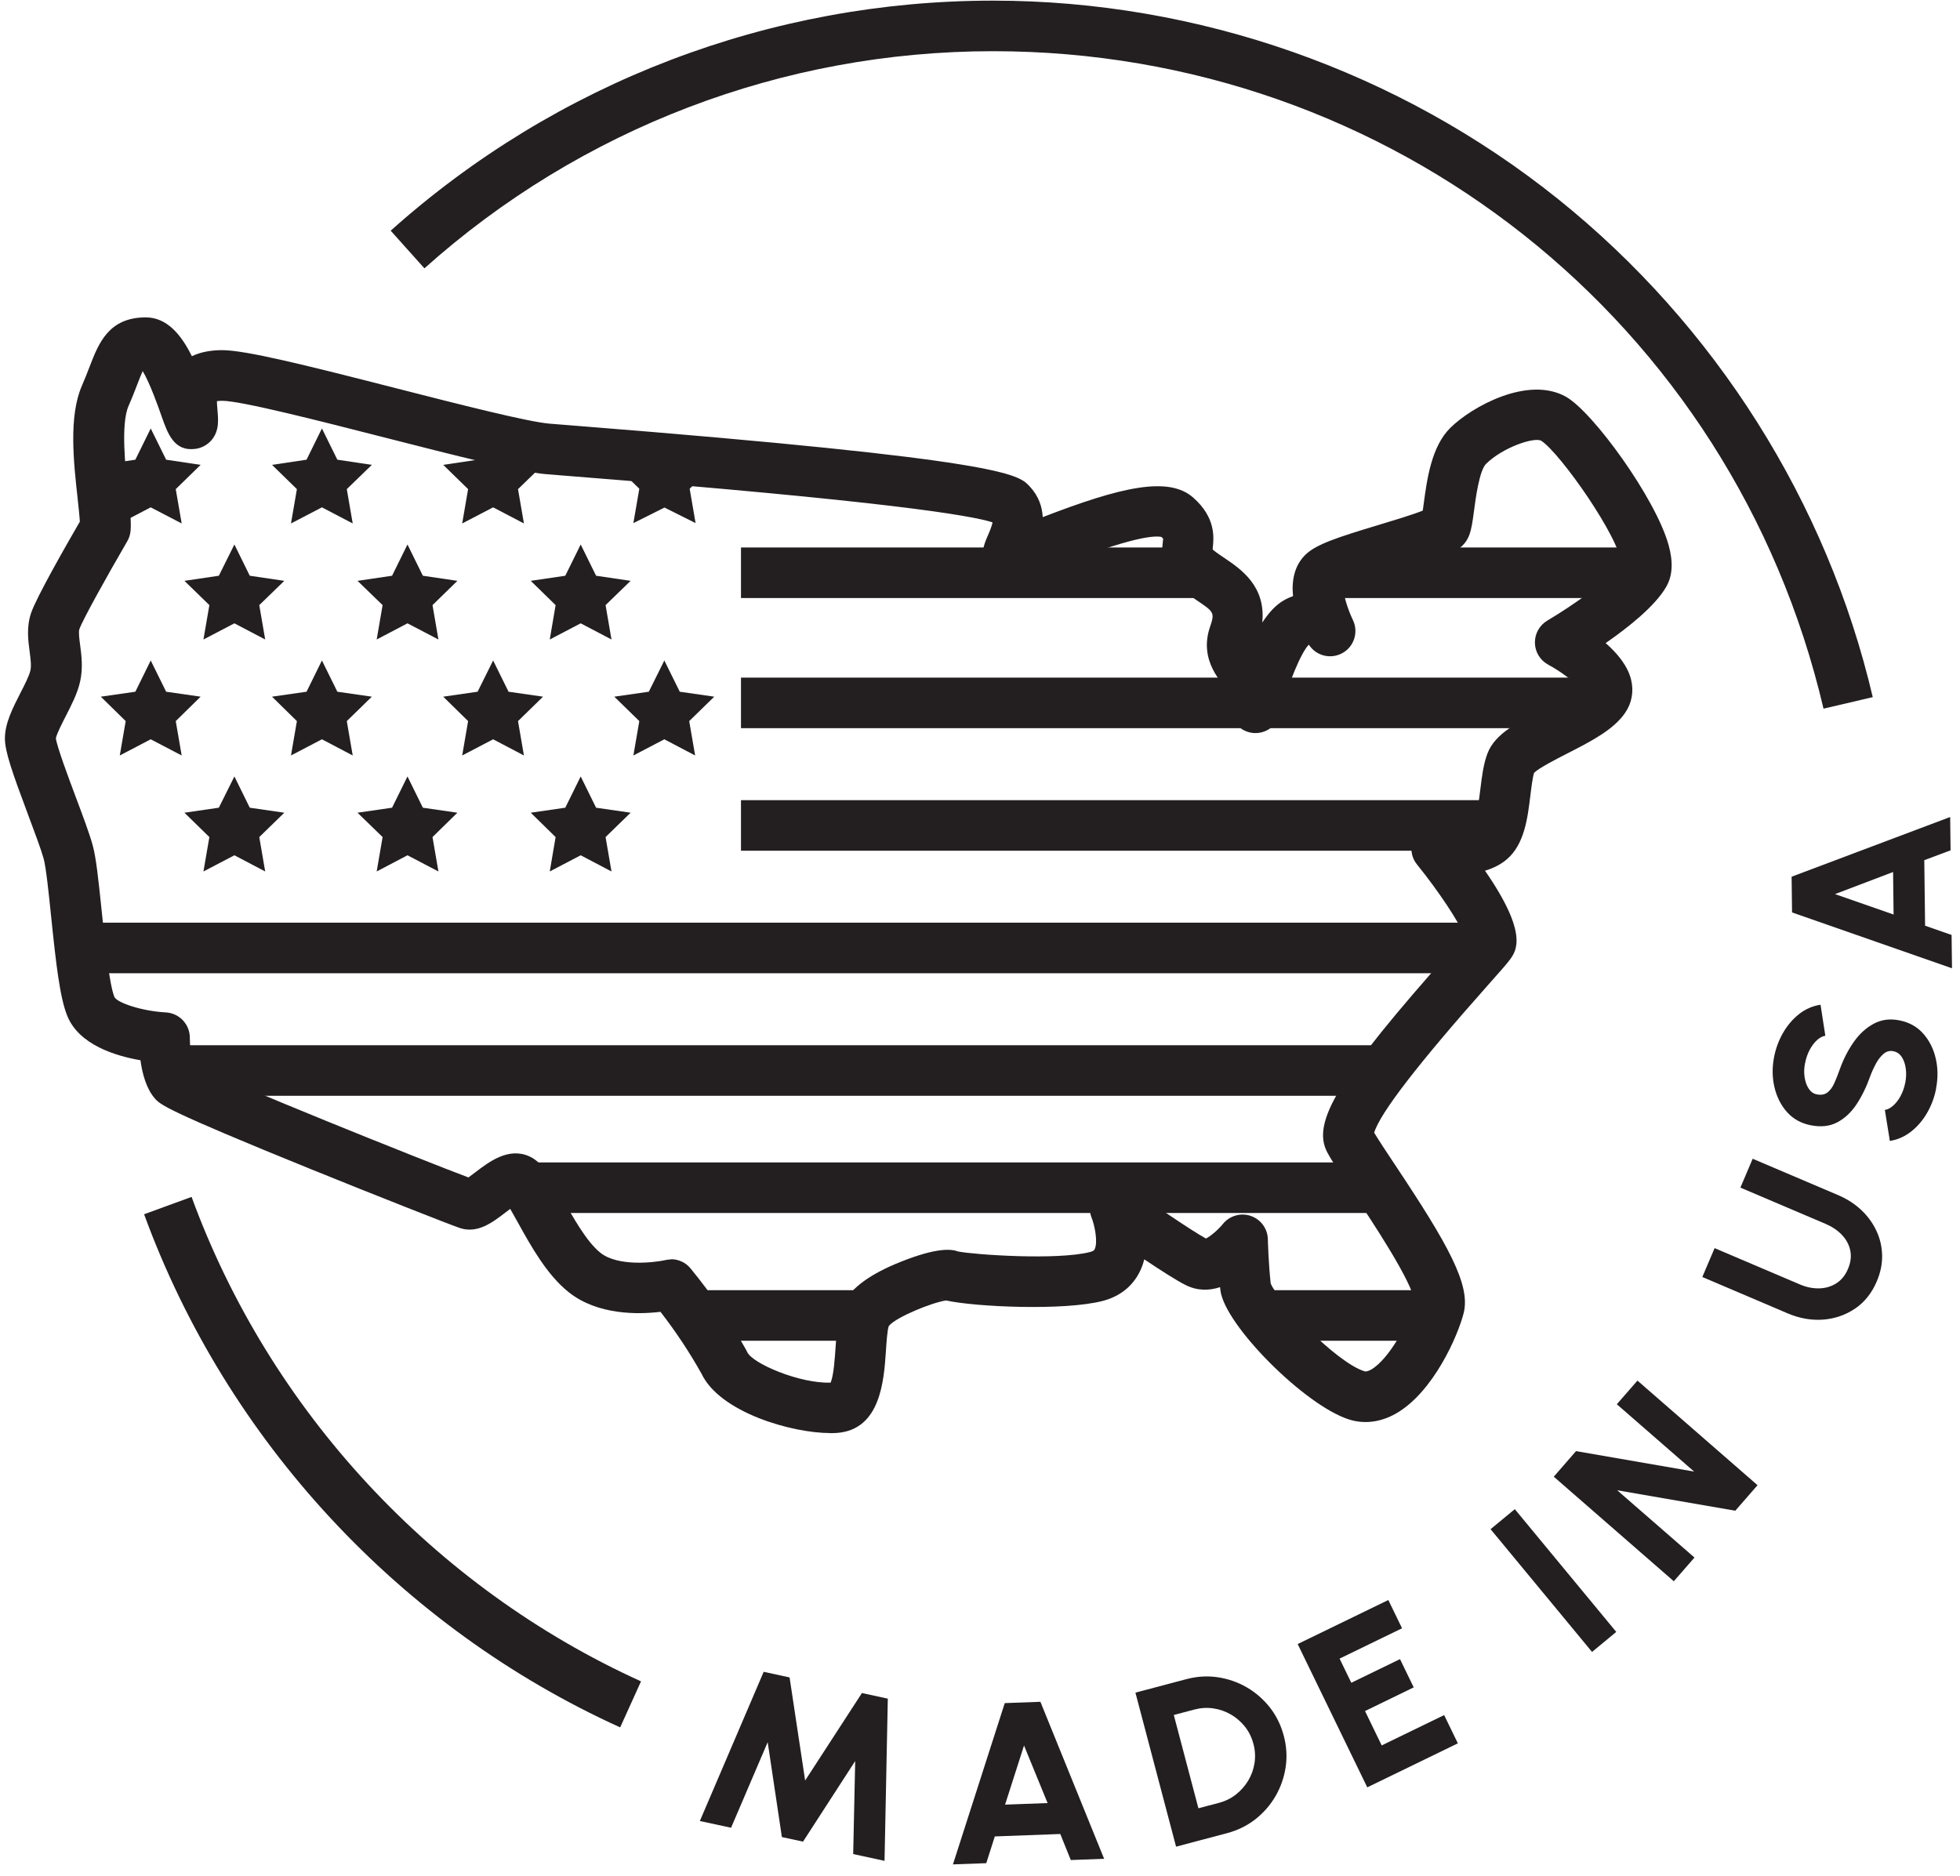 <svg width="117" height="112" viewBox="0 0 117 112" fill="none" xmlns="http://www.w3.org/2000/svg">
<path d="M41.778 108.707L45.587 99.803L47.133 100.138L48.062 106.292L51.452 101.07L52.997 101.405L52.801 111.088L50.93 110.683L51.05 105.13L47.936 109.941L46.674 109.669L45.826 104.004L43.641 109.111L41.775 108.71L41.778 108.707Z" fill="#231F20"/>
<path d="M59.975 101.671L62.106 101.593L65.909 110.964L63.92 111.04L63.292 109.485L59.384 109.63L58.874 111.227L56.885 111.299L59.978 101.671H59.975ZM59.997 107.732L62.535 107.638L61.128 104.203L59.997 107.732Z" fill="#231F20"/>
<path d="M70.204 110.24L67.778 101.046L70.823 100.24C71.457 100.074 72.085 100.035 72.7 100.129C73.316 100.222 73.892 100.421 74.427 100.732C74.961 101.043 75.42 101.445 75.806 101.933C76.189 102.425 76.467 102.987 76.633 103.621C76.802 104.254 76.838 104.882 76.745 105.498C76.651 106.114 76.452 106.69 76.141 107.224C75.83 107.759 75.429 108.217 74.94 108.604C74.448 108.987 73.886 109.265 73.253 109.434L70.207 110.24H70.204ZM71.538 107.949L72.773 107.623C73.15 107.523 73.485 107.357 73.781 107.125C74.077 106.892 74.321 106.615 74.514 106.292C74.707 105.969 74.831 105.622 74.888 105.244C74.946 104.87 74.925 104.49 74.822 104.104C74.719 103.717 74.553 103.379 74.318 103.08C74.083 102.785 73.805 102.543 73.479 102.353C73.156 102.166 72.806 102.042 72.435 101.988C72.06 101.93 71.683 101.955 71.303 102.054L70.068 102.38L71.538 107.949Z" fill="#231F20"/>
<path d="M81.616 106.696L77.463 98.145L82.875 95.517L83.693 97.204L79.965 99.015L80.665 100.457L83.572 99.045L84.39 100.732L81.483 102.145L82.479 104.197L86.207 102.386L87.025 104.073L81.613 106.702L81.616 106.696Z" fill="#231F20"/>
<path d="M95.035 98.616L88.978 91.288L90.424 90.093L96.481 97.421L95.035 98.616Z" fill="#231F20"/>
<path d="M99.919 94.4L92.751 88.155L94.079 86.628L101.129 87.85L96.514 83.83L97.746 82.418L104.914 88.662L103.586 90.186L96.535 88.964L101.15 92.981L99.919 94.394V94.4Z" fill="#231F20"/>
<path d="M112.034 76.493C111.735 77.193 111.304 77.736 110.736 78.12C110.169 78.503 109.532 78.723 108.829 78.778C108.125 78.829 107.422 78.705 106.716 78.406L101.618 76.233L102.352 74.51L107.449 76.68C107.83 76.843 108.207 76.918 108.584 76.912C108.962 76.906 109.303 76.807 109.607 76.617C109.912 76.426 110.148 76.14 110.311 75.756C110.477 75.37 110.522 75.002 110.45 74.652C110.377 74.302 110.211 73.994 109.952 73.722C109.695 73.45 109.372 73.233 108.989 73.067L103.891 70.897L104.624 69.174L109.722 71.344C110.25 71.57 110.709 71.863 111.098 72.228C111.488 72.593 111.79 73.007 112.007 73.469C112.224 73.93 112.339 74.419 112.351 74.932C112.363 75.445 112.257 75.968 112.034 76.49V76.493Z" fill="#231F20"/>
<path d="M115.574 64.99C115.472 65.515 115.291 65.998 115.031 66.445C114.772 66.892 114.452 67.263 114.071 67.559C113.691 67.855 113.271 68.039 112.813 68.111L112.514 66.261C112.677 66.237 112.84 66.152 113.003 66.01C113.166 65.869 113.317 65.678 113.447 65.44C113.579 65.201 113.673 64.933 113.733 64.631C113.791 64.341 113.8 64.061 113.763 63.789C113.727 63.517 113.646 63.285 113.522 63.098C113.398 62.911 113.232 62.796 113.021 62.754C112.813 62.712 112.623 62.76 112.454 62.899C112.285 63.038 112.131 63.225 111.998 63.466C111.865 63.708 111.75 63.958 111.651 64.221C111.421 64.873 111.144 65.44 110.821 65.929C110.495 66.418 110.108 66.774 109.662 67.006C109.215 67.239 108.69 67.293 108.089 67.175C107.513 67.061 107.039 66.798 106.674 66.388C106.308 65.977 106.058 65.479 105.922 64.897C105.786 64.314 105.783 63.711 105.904 63.089C106.007 62.573 106.185 62.093 106.444 61.646C106.704 61.199 107.024 60.828 107.404 60.529C107.784 60.233 108.21 60.049 108.675 59.98L108.961 61.83C108.801 61.854 108.638 61.939 108.476 62.081C108.313 62.226 108.168 62.416 108.038 62.651C107.908 62.89 107.815 63.155 107.754 63.454C107.694 63.738 107.682 64.015 107.721 64.287C107.76 64.562 107.842 64.794 107.965 64.984C108.089 65.174 108.249 65.292 108.451 65.331C108.714 65.383 108.925 65.343 109.088 65.217C109.251 65.09 109.387 64.906 109.496 64.664C109.604 64.423 109.71 64.154 109.816 63.855C110.033 63.243 110.314 62.693 110.655 62.207C110.996 61.721 111.397 61.356 111.853 61.112C112.309 60.867 112.819 60.801 113.383 60.913C113.96 61.027 114.433 61.287 114.799 61.697C115.164 62.108 115.417 62.603 115.55 63.182C115.686 63.762 115.692 64.365 115.568 64.993L115.574 64.99Z" fill="#231F20"/>
<path d="M106.975 54.469L106.948 52.338L116.413 48.773L116.438 50.762L114.868 51.351L114.916 55.262L116.498 55.815L116.522 57.804L106.972 54.469H106.975ZM113.036 54.598L113.006 52.057L109.538 53.376L113.036 54.595V54.598Z" fill="#231F20"/>
<path d="M37.019 103.12C23.898 97.168 13.54 86.003 8.602 72.488L11.436 71.452C16.099 84.21 25.878 94.753 38.265 100.373L37.019 103.123V103.12Z" fill="#231F20"/>
<path d="M108.853 42.305C103.435 19.195 83.047 3.056 59.278 3.056C46.731 3.056 34.676 7.659 25.335 16.019L23.322 13.771C33.216 4.915 45.986 0.038 59.278 0.038C71.514 0.038 83.493 4.248 93.016 11.89C102.394 19.418 109.064 29.976 111.792 41.617L108.853 42.305Z" fill="#231F20"/>
<path d="M72.371 32.683H44.232V35.701H72.371V32.683Z" fill="#231F20"/>
<path d="M94.875 40.452H44.232V43.47H94.875V40.452Z" fill="#231F20"/>
<path d="M89.445 47.768H44.232V50.786H89.445V47.768Z" fill="#231F20"/>
<path d="M88.908 55.081H4.829V58.1H88.908V55.081Z" fill="#231F20"/>
<path d="M83.21 62.398H10.018V65.416H83.21V62.398Z" fill="#231F20"/>
<path d="M82.805 69.394H31.248V72.412H82.805V69.394Z" fill="#231F20"/>
<path d="M86.125 77.021H75.287V80.039H86.125V77.021Z" fill="#231F20"/>
<path d="M52.288 77.021H41.45V80.039H52.288V77.021Z" fill="#231F20"/>
<path d="M98.277 32.683H79.05V35.701H98.277V32.683Z" fill="#231F20"/>
<path d="M49.557 85.55C47.254 85.55 42.968 84.313 41.875 82.004C41.154 80.718 40.333 79.481 39.427 78.313C38.087 78.473 35.685 78.515 33.958 77.148C32.645 76.109 31.689 74.377 30.919 72.989C30.777 72.732 30.608 72.43 30.457 72.168C30.355 72.243 30.252 72.322 30.171 72.385C29.401 72.974 28.529 73.641 27.496 73.324C27.041 73.185 22.287 71.307 18.571 69.801C9.87 66.27 9.574 65.941 9.26 65.594C8.738 65.011 8.494 64.1 8.385 63.294C6.894 63.037 4.718 62.373 4.018 60.65C3.577 59.566 3.347 57.584 3.049 54.683C2.91 53.328 2.75 51.788 2.605 51.257C2.454 50.714 2.065 49.673 1.687 48.665C0.719 46.078 0.293 44.862 0.293 44.08C0.293 43.174 0.764 42.26 1.217 41.373C1.464 40.893 1.742 40.349 1.814 40.029C1.881 39.743 1.826 39.332 1.769 38.901C1.678 38.209 1.576 37.428 1.853 36.601C2.17 35.662 3.963 32.523 4.766 31.141C4.745 30.782 4.684 30.223 4.633 29.749C4.392 27.567 4.093 24.848 4.893 23.019C5.077 22.599 5.225 22.213 5.355 21.875C5.883 20.504 6.483 18.947 8.699 18.947C9.963 18.947 10.812 19.97 11.454 21.265C11.949 21.027 12.553 20.903 13.256 20.903C14.651 20.903 18.143 21.769 23.733 23.2C27.36 24.126 31.471 25.177 32.802 25.291C33.128 25.319 33.687 25.364 34.426 25.421C59.948 27.443 60.775 28.313 61.443 29.013C62.001 29.598 62.212 30.25 62.245 30.872C66.893 29.076 69.74 28.409 71.216 29.695C72.595 30.899 72.459 32.122 72.393 32.71C72.39 32.74 72.387 32.774 72.384 32.804C72.387 32.807 72.393 32.81 72.399 32.816C72.616 32.991 72.854 33.154 73.108 33.323C74.065 33.969 75.571 34.986 75.35 37.165C75.728 36.589 76.15 36.118 76.621 35.849C76.802 35.74 76.992 35.656 77.186 35.59C77.095 34.672 77.255 33.742 77.967 33.078C78.598 32.493 79.787 32.091 82.347 31.322C83.168 31.074 84.324 30.727 84.93 30.483C84.948 30.35 84.967 30.208 84.985 30.087C85.178 28.639 85.441 26.656 86.581 25.536C87.87 24.268 91.214 22.421 93.469 23.68C95.087 24.582 98.841 29.764 99.605 32.538C99.889 33.561 99.841 34.379 99.46 35.037C98.796 36.187 97.187 37.464 95.847 38.391C96.532 38.988 97.16 39.737 97.365 40.567C97.537 41.261 97.414 41.964 97.015 42.547C96.324 43.567 94.972 44.258 93.541 44.988C92.911 45.311 91.872 45.843 91.576 46.135C91.48 46.449 91.414 47.005 91.353 47.499C91.187 48.852 91 50.388 89.962 51.287C89.582 51.616 89.123 51.837 88.646 51.979C91.257 55.754 90.514 56.766 90.128 57.294C89.953 57.532 89.603 57.931 88.827 58.803C84.647 63.508 82.365 66.472 82.03 67.619C82.302 68.075 82.775 68.784 83.27 69.53C86.442 74.289 87.789 76.695 87.375 78.373C87.04 79.728 85.555 83.127 83.319 84.391C82.41 84.904 81.453 85.025 80.548 84.745C77.907 83.924 73.09 79.088 72.851 77.024C72.845 76.964 72.836 76.9 72.83 76.84C72.196 77.048 71.496 77.072 70.784 76.719C70.244 76.451 69.266 75.823 68.306 75.18C68.24 75.439 68.149 75.699 68.022 75.946C67.585 76.81 66.827 77.401 65.831 77.661C63.525 78.261 58.213 78.02 56.474 77.634C55.657 77.748 53.462 78.636 53.055 79.161C52.967 79.396 52.916 80.154 52.883 80.658C52.765 82.406 52.569 85.336 49.976 85.541C49.846 85.55 49.705 85.556 49.557 85.556V85.55ZM40.052 75.171C40.499 75.171 40.934 75.367 41.223 75.723C42.467 77.238 43.584 78.874 44.54 80.585C44.565 80.628 44.586 80.673 44.607 80.718C44.906 81.388 47.734 82.608 49.584 82.538C49.765 82.125 49.837 81.053 49.877 80.453C49.943 79.451 50.006 78.506 50.372 77.784C50.83 76.873 51.959 76.052 53.728 75.343C55.98 74.437 56.825 74.573 57.19 74.709C58.144 74.902 63.124 75.249 65.079 74.739C65.288 74.685 65.321 74.621 65.342 74.579C65.553 74.16 65.342 73.142 65.161 72.69C64.916 72.068 65.107 71.359 65.632 70.948C66.157 70.535 66.89 70.52 67.437 70.906C68.765 71.848 71.08 73.438 71.985 73.936C72.242 73.819 72.707 73.426 73.002 73.064C73.401 72.575 74.065 72.382 74.662 72.587C75.26 72.792 75.667 73.345 75.683 73.975C75.683 73.991 75.719 75.421 75.852 76.614C76.229 77.606 79.727 81.325 81.453 81.862C81.487 81.871 81.589 81.904 81.843 81.763C82.899 81.165 84.106 78.962 84.435 77.715C84.369 76.614 81.849 72.829 80.765 71.205C80.068 70.16 79.519 69.334 79.229 68.79C78.269 66.985 79.917 64.296 86.575 56.802C86.88 56.458 87.194 56.108 87.414 55.854C87.085 55.027 85.875 53.201 84.589 51.61C84.197 51.127 84.143 50.454 84.451 49.914C84.758 49.374 85.362 49.078 85.978 49.166C86.735 49.271 87.71 49.199 87.979 49.018C88.169 48.734 88.296 47.699 88.365 47.134C88.462 46.347 88.552 45.601 88.8 44.961C89.246 43.802 90.605 43.108 92.174 42.305C92.817 41.976 93.816 41.463 94.299 41.08C93.961 40.684 93.164 40.078 92.419 39.679C91.939 39.42 91.634 38.925 91.625 38.378C91.613 37.835 91.897 37.325 92.367 37.047C93.846 36.175 96.122 34.584 96.78 33.652C96.711 32.143 93.134 27.036 91.999 26.311C91.586 26.082 89.723 26.695 88.709 27.691C88.308 28.086 88.084 29.767 87.991 30.489C87.906 31.12 87.846 31.572 87.707 31.941C87.33 32.94 86.331 33.281 83.234 34.216C82.302 34.497 80.826 34.944 80.201 35.227C80.231 35.638 80.469 36.41 80.759 37.011C81.112 37.742 80.826 38.62 80.11 39C79.413 39.371 78.553 39.145 78.13 38.484C77.687 38.907 76.878 40.847 76.404 42.64C76.193 43.437 75.381 43.917 74.578 43.718C73.778 43.516 73.286 42.71 73.476 41.907C73.512 41.75 73.534 41.593 73.534 41.433C73.515 41.415 73.497 41.394 73.479 41.379C72.903 40.79 71.557 39.414 72.224 37.446C72.522 36.568 72.483 36.54 71.433 35.831C71.152 35.641 70.832 35.424 70.515 35.167C69.214 34.117 69.347 32.943 69.411 32.381C69.42 32.309 69.429 32.218 69.432 32.164C69.417 32.143 69.389 32.106 69.335 32.055C68.747 31.931 67.023 32.218 62.227 34.135C61.349 34.485 60.984 34.63 60.706 34.693C60.051 34.847 59.42 34.651 59.019 34.171C58.355 33.374 58.75 32.472 58.962 31.986C59.043 31.802 59.209 31.415 59.248 31.183C57.965 30.766 52.853 29.912 34.206 28.436C33.46 28.376 32.896 28.334 32.567 28.304C30.985 28.168 27.11 27.178 23.005 26.13C19.166 25.149 14.391 23.927 13.274 23.927C13.13 23.927 13.024 23.936 12.948 23.948C12.948 24.099 12.967 24.298 12.979 24.434C13.003 24.721 13.03 25.017 13.006 25.328C12.93 26.233 12.275 26.719 11.66 26.797C10.386 26.96 10.009 25.883 9.643 24.842C9.453 24.301 8.943 22.85 8.518 22.155C8.415 22.373 8.294 22.69 8.189 22.964C8.047 23.332 7.887 23.749 7.676 24.229C7.199 25.322 7.482 27.887 7.651 29.42C7.76 30.416 7.842 31.138 7.796 31.675C7.778 31.901 7.709 32.119 7.597 32.312C6.357 34.44 4.908 37.053 4.736 37.566C4.682 37.73 4.736 38.164 4.784 38.511C4.866 39.127 4.965 39.891 4.778 40.709C4.621 41.397 4.265 42.088 3.924 42.755C3.719 43.153 3.381 43.814 3.335 44.077C3.411 44.614 4.111 46.482 4.534 47.611C4.953 48.728 5.349 49.784 5.533 50.46C5.735 51.197 5.868 52.428 6.07 54.378C6.26 56.225 6.52 58.752 6.83 59.521C7.009 59.868 8.463 60.36 9.9 60.439C10.703 60.481 11.334 61.148 11.331 61.954C11.331 62.506 11.415 63.188 11.518 63.517C13.486 64.553 25.26 69.279 27.961 70.29C28.091 70.197 28.239 70.085 28.354 69.998C29.199 69.352 30.355 68.47 31.598 69.032C32.386 69.388 32.86 70.245 33.575 71.537C34.182 72.629 35.009 74.129 35.848 74.793C36.898 75.626 39.059 75.373 39.732 75.222C39.844 75.198 39.956 75.183 40.07 75.183L40.052 75.171ZM56.043 77.498C56.157 77.552 56.263 77.582 56.351 77.597C56.221 77.564 56.118 77.531 56.043 77.498ZM78.112 38.472C78.112 38.472 78.106 38.472 78.106 38.475C78.106 38.475 78.112 38.475 78.112 38.472Z" fill="#231F20"/>
<path d="M39.657 44.134L37.809 45.1L38.163 43.048L36.669 41.59L38.73 41.294L39.657 39.429L40.577 41.294L42.636 41.59L41.142 43.048L41.495 45.1L39.657 44.134Z" fill="#231F20"/>
<path d="M29.437 44.134L27.59 45.1L27.943 43.048L26.458 41.59L28.51 41.294L29.437 39.429L30.357 41.294L32.416 41.59L30.922 43.048L31.275 45.1L29.437 44.134Z" fill="#231F20"/>
<path d="M19.217 44.134L17.37 45.1L17.723 43.048L16.238 41.59L18.299 41.294L19.217 39.429L20.138 41.294L22.196 41.59L20.702 43.048L21.055 45.1L19.217 44.134Z" fill="#231F20"/>
<path d="M8.997 44.134L7.15 45.1L7.503 43.048L6.018 41.59L8.08 41.294L8.997 39.429L9.918 41.294L11.976 41.59L10.491 43.048L10.845 45.1L8.997 44.134Z" fill="#231F20"/>
<path d="M34.664 37.211L32.817 38.176L33.167 36.124L31.682 34.675L33.744 34.37L34.664 32.505L35.582 34.37L37.643 34.675L36.149 36.124L36.502 38.176L34.664 37.211Z" fill="#231F20"/>
<path d="M24.324 37.211L22.486 38.176L22.839 36.124L21.342 34.675L23.404 34.37L24.324 32.505L25.242 34.37L27.303 34.675L25.818 36.124L26.171 38.176L24.324 37.211Z" fill="#231F20"/>
<path d="M13.992 37.211L12.145 38.176L12.498 36.124L11.01 34.675L13.063 34.37L13.992 32.505L14.91 34.37L16.971 34.675L15.477 36.124L15.83 38.176L13.992 37.211Z" fill="#231F20"/>
<path d="M40.577 27.443L40.215 26.719H39.946C39.672 26.719 39.397 26.686 39.128 26.625L38.73 27.422L36.669 27.718L38.163 29.176L37.809 31.228L39.666 30.299L41.522 31.228L41.169 29.176L42.663 27.718L40.574 27.44L40.577 27.443Z" fill="#231F20"/>
<path d="M29.437 30.287L27.59 31.249L27.943 29.2L26.458 27.751L28.51 27.443L29.437 25.578L30.357 27.443L32.416 27.751L30.922 29.2L31.275 31.249L29.437 30.287Z" fill="#231F20"/>
<path d="M19.217 30.287L17.37 31.249L17.723 29.2L16.238 27.751L18.299 27.443L19.217 25.578L20.138 27.443L22.196 27.751L20.702 29.2L21.055 31.249L19.217 30.287Z" fill="#231F20"/>
<path d="M8.997 30.287L7.15 31.249L7.503 29.2L6.018 27.751L8.08 27.443L8.997 25.578L9.918 27.443L11.976 27.751L10.491 29.2L10.845 31.249L8.997 30.287Z" fill="#231F20"/>
<path d="M34.664 51.058L32.817 52.024L33.167 49.971L31.682 48.517L33.744 48.218L34.664 46.352L35.582 48.218L37.643 48.517L36.149 49.971L36.502 52.024L34.664 51.058Z" fill="#231F20"/>
<path d="M24.324 51.058L22.486 52.024L22.839 49.971L21.342 48.517L23.404 48.218L24.324 46.352L25.242 48.218L27.303 48.517L25.818 49.971L26.171 52.024L24.324 51.058Z" fill="#231F20"/>
<path d="M13.992 51.058L12.145 52.024L12.498 49.971L11.01 48.517L13.063 48.218L13.992 46.352L14.91 48.218L16.971 48.517L15.477 49.971L15.83 52.024L13.992 51.058Z" fill="#231F20"/>
</svg>
